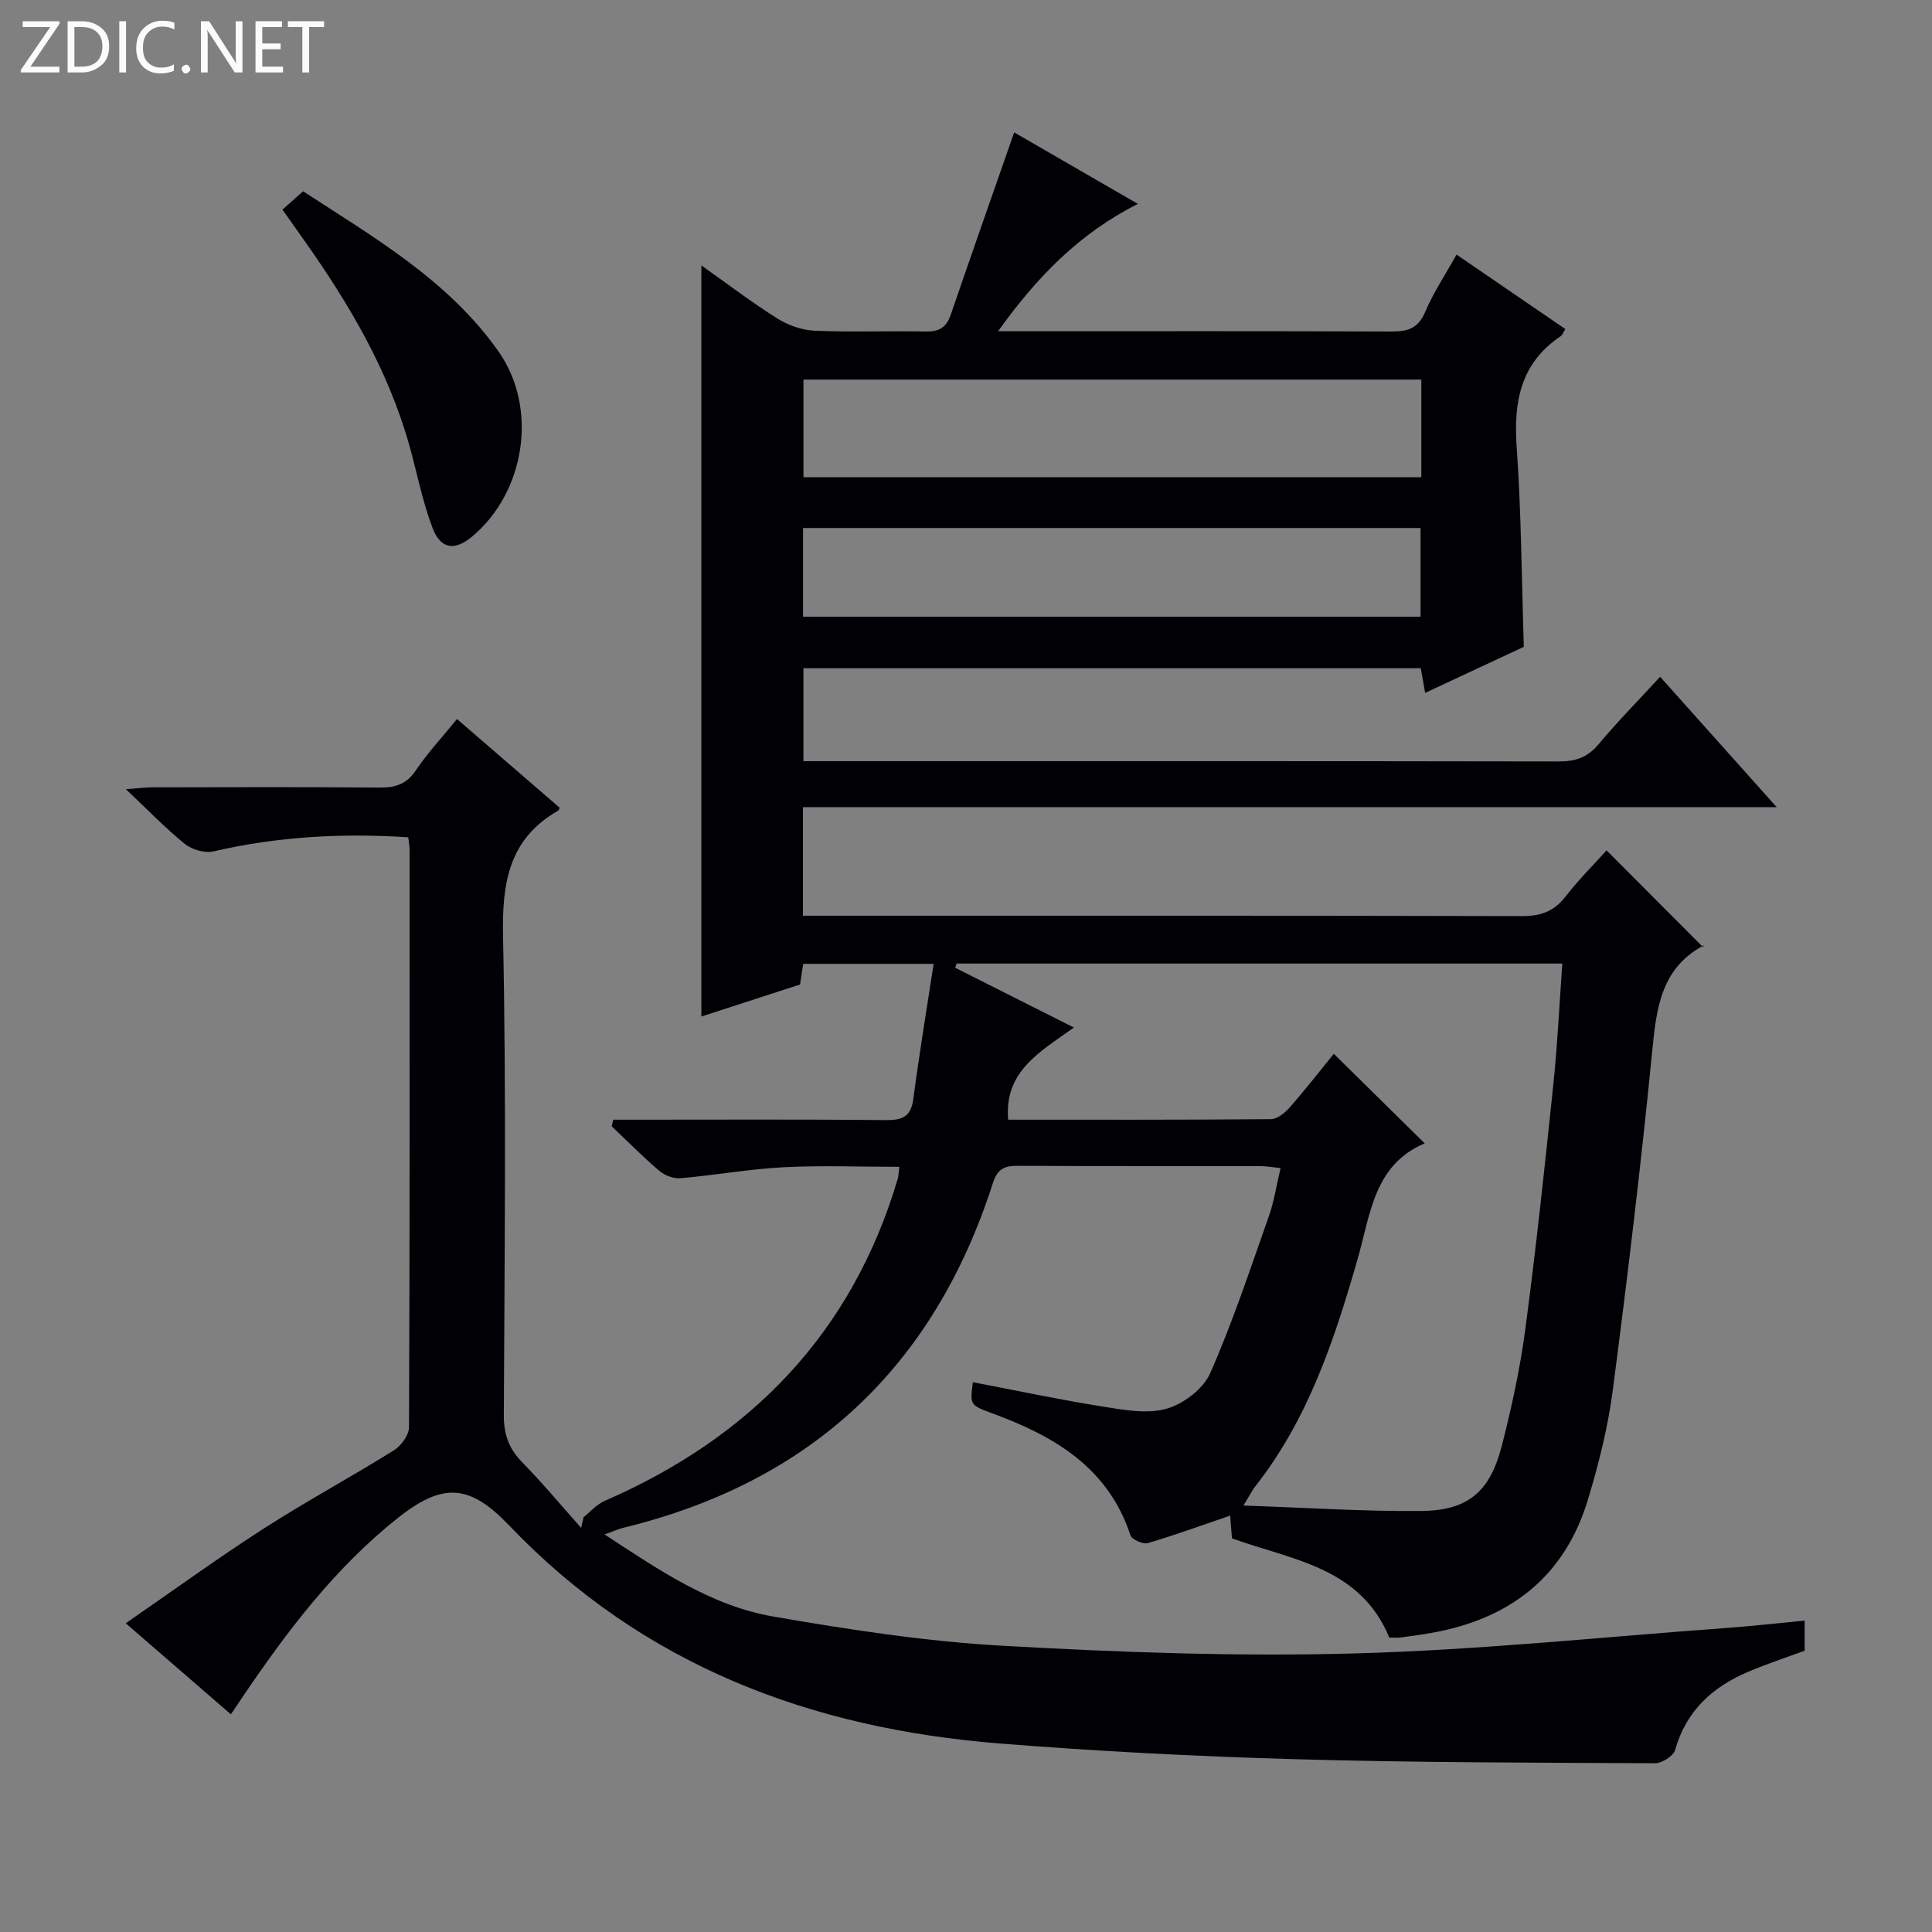 <svg enable-background="new 0 0 400 400" viewBox="0 0 400 400" xmlns="http://www.w3.org/2000/svg"><rect x="0" y="0" width="400" height="400" fill="#808080" stroke="none"/><g fill="#fcfbfa"><path d="m12.4 4.8-6.1 9h6v1.2h-8v-.5l6.1-8.9h-5.7v-1.2h7.6v.4z"/><path d="m14 15v-10.6h3c1.6 0 2.9.5 4 1.4s1.6 2.2 1.6 3.8-.5 3-1.6 3.9-2.4 1.5-4 1.5zm1.4-9.4v8.2h1.6c1.3 0 2.4-.4 3.1-1.1s1.1-1.8 1.1-3.1-.4-2.3-1.2-3-1.8-1-3.1-1z"/><path d="m26.1 4.4v10.6h-1.4v-10.6z"/><path d="m36.1 14.6c-.8.4-1.8.6-2.9.6-1.5 0-2.7-.5-3.6-1.4s-1.4-2.2-1.4-3.8c0-1.7.5-3.1 1.5-4.1s2.3-1.6 3.9-1.6c1 0 1.8.1 2.5.4v1.4c-.8-.4-1.6-.6-2.5-.6-1.2 0-2.1.4-2.9 1.2s-1.1 1.8-1.1 3.2c0 1.3.3 2.3 1 3s1.6 1.1 2.7 1.1c1 0 2-.2 2.7-.7v1.3z"/><path d="m37.6 14.3c0-.2.1-.5.3-.6s.4-.3.6-.3c.3 0 .5.1.6.3s.3.4.3.6-.1.4-.3.6-.4.3-.6.3c-.3 0-.5-.1-.6-.3s-.3-.4-.3-.6z"/><path d="m50.2 15h-1.6l-5.3-8.2c-.2-.2-.3-.5-.4-.7 0 .2.1.7.1 1.5v7.4h-1.4v-10.6h1.7l5.2 8.1c.2.4.4.6.4.7 0-.3-.1-.8-.1-1.5v-7.3h1.4z"/><path d="m58.6 15h-5.7v-10.6h5.5v1.2h-4.1v3.4h3.8v1.2h-3.8v3.6h4.3z"/><path d="m67.1 5.6h-3.1v9.4h-1.4v-9.4h-3v-1.2h7.5z"/></g><path d="m47.8 354.93c-7.12-6.17-14-12.12-21.77-18.85 9.82-6.77 19.04-13.48 28.61-19.63 8.8-5.66 18.04-10.64 26.92-16.18 1.5-.94 3.12-3.16 3.12-4.8.17-39.83.13-79.66.12-119.48 0-.8-.16-1.59-.27-2.64-13.74-.89-27.07-.16-40.3 2.92-1.8.42-4.47-.35-5.95-1.54-3.99-3.21-7.57-6.95-12.22-11.34 2.77-.2 4.16-.38 5.55-.38 15.66-.02 31.33-.09 46.99.05 3.28.03 5.57-.71 7.5-3.57 2.49-3.68 5.55-6.97 8.52-10.62 7.22 6.23 14.25 12.31 21.25 18.36-.16.33-.19.53-.3.6-10.31 5.9-11.65 15.04-11.42 26.14.69 32.98.31 65.99.16 98.98-.02 3.97 1 6.93 3.77 9.76 4.27 4.36 8.19 9.07 12.25 13.63.16-.74.32-1.47.48-2.21 1.44-1.14 2.72-2.66 4.35-3.37 30.22-13.15 51.19-34.67 60.7-66.66.18-.6.17-1.26.34-2.52-8.23 0-16.16-.32-24.06.09-7.11.37-14.17 1.66-21.28 2.27-1.42.12-3.25-.59-4.37-1.54-3.42-2.91-6.58-6.12-9.84-9.22.11-.45.22-.9.32-1.36h5.02c17.16 0 34.33-.09 51.49.08 3.43.03 5.14-.76 5.62-4.42 1.2-9.15 2.72-18.26 4.2-27.93-9.72 0-18.27 0-27.01 0-.22 1.46-.44 2.89-.65 4.28-6.89 2.24-13.6 4.41-20.43 6.63 0-52.07 0-103.46 0-155.51 5.25 3.72 10.32 7.58 15.69 10.97 2.24 1.41 5.1 2.43 7.73 2.55 7.65.33 15.33.01 22.99.17 2.76.06 4.31-.83 5.21-3.45 4.28-12.47 8.65-24.91 13.14-37.78 7.57 4.37 16.09 9.3 25.61 14.8-12.25 6.21-20.89 15.15-28.94 26.37h5.47c25.33 0 50.66-.05 75.99.06 3.35.01 5.52-.64 6.96-4.04 1.67-3.95 4.1-7.59 6.5-11.89 7.56 5.17 15.01 10.28 22.53 15.42-.44.69-.6 1.22-.97 1.47-8.3 5.58-9.77 13.55-9.11 22.95.96 13.58 1.02 27.22 1.48 41.37-6.41 2.99-13.24 6.18-20.43 9.53-.35-2.02-.6-3.44-.9-5.1-42.6 0-85.02 0-127.82 0v19.24h5.41c50.33 0 100.65-.03 150.98.06 3.44.01 5.94-.82 8.21-3.53 3.93-4.7 8.25-9.08 12.77-14 7.93 8.87 15.61 17.46 24.13 26.99-67.94 0-134.63 0-201.6 0v22.48h5.42c47.83 0 95.66-.04 143.48.08 3.85.01 6.6-.97 8.98-4.04 2.74-3.54 5.95-6.72 8.5-9.57 6.55 6.57 13.04 13.08 20 20.06.27-.96.28-.48.08-.37-8.8 4.73-9.75 12.94-10.62 21.81-2.31 23.46-5.12 46.88-8.17 70.25-1 7.69-2.92 15.34-5.18 22.77-4.83 15.92-16.16 24.61-32.28 27.48-2.13.38-4.27.68-6.41.96-.81.1-1.64.02-2.4.02-6.04-14.61-20.14-16.05-32.58-20.54-.12-1.52-.24-3.14-.36-4.71-5.78 1.97-11.37 4.02-17.06 5.69-1 .29-3.31-.74-3.6-1.63-4.59-13.96-15.68-20.47-28.4-25.16-4.81-1.78-4.84-1.72-4.22-6.52 8.91 1.7 17.79 3.59 26.74 5.02 4.4.7 9.24 1.62 13.33.48 3.51-.97 7.64-4.12 9.07-7.37 4.67-10.58 8.3-21.62 12.16-32.54 1.08-3.07 1.56-6.36 2.41-9.93-1.77-.17-3.03-.4-4.29-.4-16.66-.02-33.33.03-49.99-.06-2.79-.01-4.29.48-5.3 3.62-12.17 37.93-37.57 61.82-76.38 71.29-1.12.27-2.18.76-4 1.41 11.23 7.34 22 14.77 34.95 17 15.68 2.71 31.51 5.15 47.36 6.04 24.24 1.37 48.58 2.26 72.83 1.6 25.88-.7 51.71-3.43 77.56-5.31 5.14-.38 10.26-.96 15.77-1.49v6.23c-3.74 1.38-7.81 2.71-11.73 4.38-7.39 3.14-12.82 8.09-15.1 16.18-.35 1.25-2.73 2.74-4.17 2.74-24.97-.12-49.96-.13-74.92-.85-20.27-.58-40.56-1.63-60.77-3.24-39.03-3.11-73.81-16.13-101.48-45.09-8.15-8.54-13.68-9.06-23.01-1.67-13.05 10.33-23.02 23.49-32.28 37.19-.69 1.06-1.42 2.13-2.38 3.53zm275.66-155.44c-42.09 0-83.75 0-125.4 0-.1.29-.21.58-.31.87 7.98 4.02 15.95 8.03 24.59 12.38-7.1 5.07-14.47 9.09-13.61 19.08 18.1 0 36.25.05 54.39-.11 1.33-.01 2.92-1.31 3.9-2.43 3.26-3.72 6.3-7.63 9.13-11.1 6.21 6.11 12.2 12.02 18.82 18.54-10.53 4.44-11.24 14.73-13.91 24.02-4.78 16.64-10.2 33.03-21.12 46.93-.64.81-1.1 1.76-2.5 4.04 13.09.44 24.98 1.24 36.86 1.12 9.63-.1 14.18-3.98 16.62-13.44 2.06-8.01 3.82-16.16 4.9-24.35 2.23-16.79 4.02-33.65 5.78-50.5.86-8.21 1.24-16.47 1.86-25.05zm-29.19-120.9c-43 0-85.52 0-127.92 0v20.22h127.92c0-6.75 0-13.33 0-20.22zm-128.01 49.09h127.85c0-6.35 0-12.37 0-18.36-42.85 0-85.22 0-127.85 0z" fill="#010105"/><path d="m58.48 43.4c1.41-1.25 2.63-2.34 4.27-3.8 14.69 9.58 30.03 18.39 40.43 33.12 8.29 11.74 5.58 29.15-5.42 38.36-3.57 2.99-6.5 2.69-8.2-1.76-2.11-5.52-3.21-11.42-4.82-17.14-4.38-15.57-12.45-29.25-21.7-42.33-1.42-2.03-2.85-4.04-4.56-6.45z" fill="#010105"/></svg>